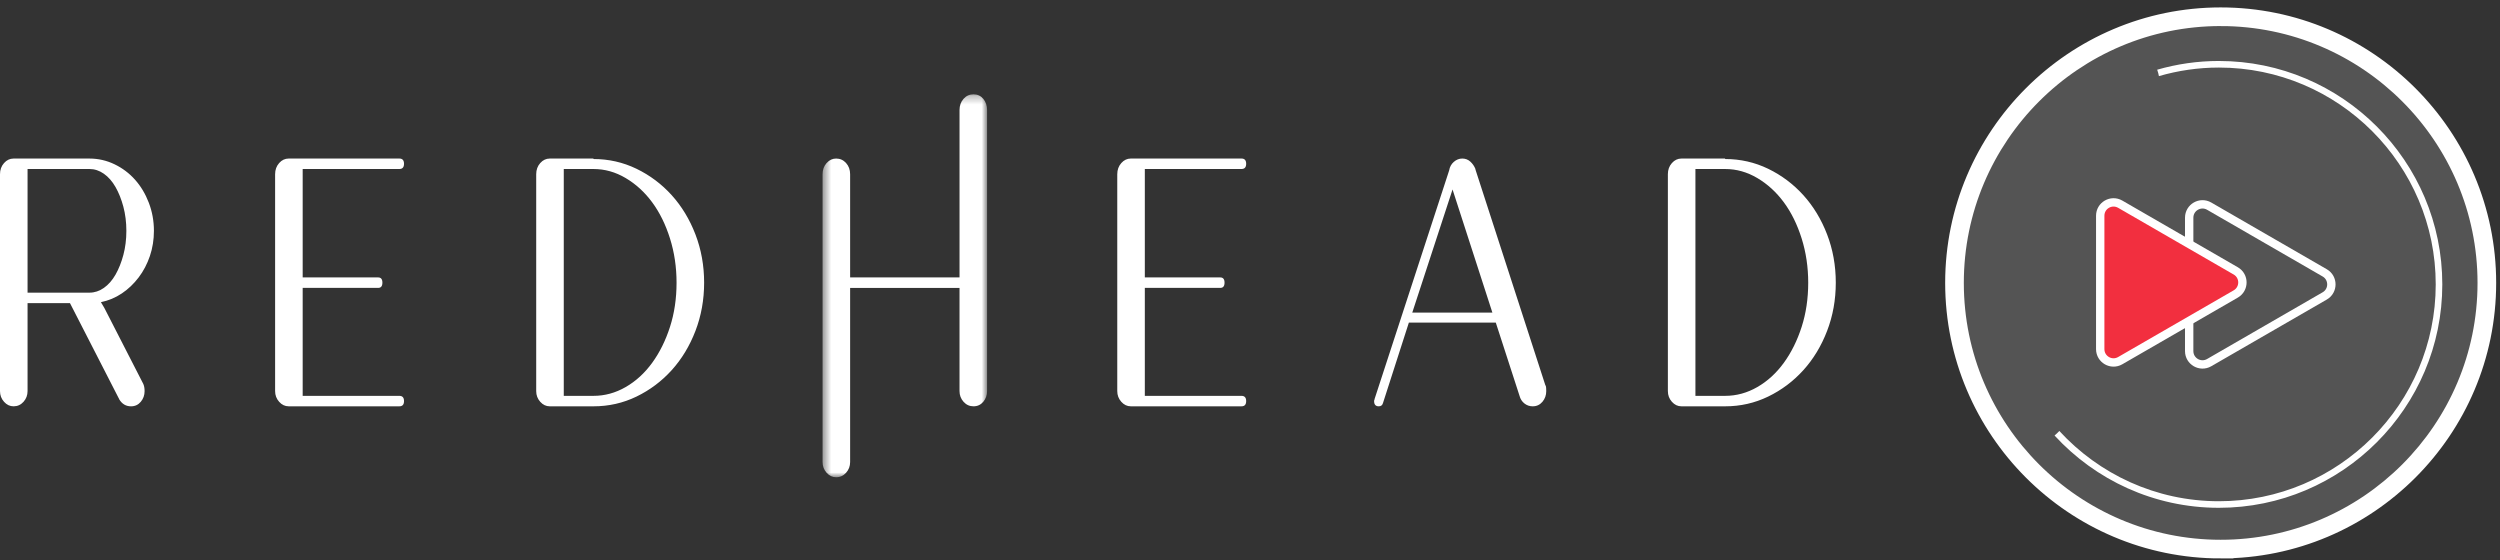 <svg xmlns="http://www.w3.org/2000/svg" xmlns:xlink="http://www.w3.org/1999/xlink" width="299" height="67" viewBox="0 0 299 67">
    <rect x="0" y="0" width="299" height="67" fill="#333333" stroke="none"/>
    <defs>
        <path id="j2s61shafa" d="M0.459 0.28L20.135 0.28 20.135 46.08 0.459 46.08z"/>
    </defs>
    <g fill="none" fill-rule="evenodd">
        <g>
            <path fill="#FFF" d="M3.296 24.001H10.7c.61 0 1.184-.189 1.725-.568.54-.379 1.005-.91 1.395-1.592.388-.683.7-1.47.937-2.36.237-.892.356-1.85.356-2.874s-.12-1.98-.356-2.872c-.236-.89-.55-1.678-.937-2.36-.39-.683-.855-1.214-1.395-1.593-.541-.379-1.116-.569-1.725-.569H3.296v14.788zM0 9.84c0-.531.16-.976.482-1.337.32-.36.701-.54 1.14-.54H10.7c1.048 0 2.046.227 2.993.682.946.455 1.766 1.072 2.459 1.85.693.776 1.243 1.697 1.649 2.758.405 1.061.608 2.18.608 3.355 0 1.062-.161 2.067-.482 3.015-.322.948-.769 1.802-1.344 2.559-.575.759-1.242 1.393-2.003 1.906-.76.512-1.597.862-2.51 1.052l.406.682 4.665 9.1c.101.228.153.512.153.854 0 .494-.153.92-.457 1.28-.304.36-.693.54-1.166.54-.609 0-1.083-.284-1.42-.853 0-.037-.018-.075-.051-.114L8.368 25.252H3.296v10.523c0 .494-.16.92-.482 1.28-.32.36-.718.54-1.191.54-.44 0-.82-.18-1.14-.54-.323-.36-.483-.786-.483-1.28V9.84zM33.385 8.502c.32-.36.701-.54 1.14-.54h13.237c.372 0 .558.209.558.626 0 .417-.186.625-.558.625H36.2V22.18h9.028c.337 0 .507.21.507.626 0 .418-.17.626-.507.626h-9.028v12.912h11.563c.372 0 .558.208.558.625 0 .418-.186.626-.558.626H34.526c-.44 0-.82-.18-1.141-.541-.322-.36-.482-.786-.482-1.28V9.84c0-.53.16-.976.482-1.337M70.977 36.344c1.352 0 2.637-.35 3.854-1.053 1.217-.7 2.274-1.667 3.17-2.9.895-1.232 1.605-2.664 2.13-4.294.524-1.63.785-3.393.785-5.29 0-1.858-.261-3.62-.786-5.29-.524-1.667-1.234-3.108-2.13-4.322-.895-1.214-1.952-2.18-3.17-2.9-1.216-.72-2.501-1.082-3.853-1.082h-3.55v27.132h3.55zM64.13 9.84c0-.53.16-.976.482-1.337.322-.36.701-.54 1.14-.54h5.225v.056c1.825 0 3.54.39 5.147 1.166 1.605.778 3.01 1.831 4.21 3.157 1.2 1.328 2.147 2.892 2.84 4.693.692 1.802 1.04 3.725 1.04 5.773 0 2.048-.348 3.973-1.04 5.773-.693 1.802-1.64 3.366-2.84 4.692-1.2 1.328-2.605 2.38-4.21 3.158-1.606.778-3.322 1.165-5.147 1.165h-5.224c-.44 0-.82-.18-1.14-.54-.323-.36-.483-.786-.483-1.28V9.84z" transform="translate(0 .76) translate(0 10.24)"/>
            <g transform="translate(0 .76) translate(0 10.24) translate(97.92)">
                <mask id="32q6g30jhb" fill="#fff">
                    <use xlink:href="#j2s61shafa"/>
                </mask>
                <path fill="#FFF" d="M17.321.82c.32-.36.718-.54 1.191-.54.474 0 .863.18 1.168.54.303.36.455.806.455 1.337v33.618c0 .494-.152.92-.455 1.28-.305.36-.694.54-1.168.54-.473 0-.87-.18-1.19-.54-.323-.36-.483-.786-.483-1.28V23.433H3.755V44.26c0 .494-.16.92-.482 1.28-.321.36-.718.54-1.191.54-.44 0-.82-.18-1.142-.54-.32-.36-.481-.786-.481-1.28V9.839c0-.53.16-.976.481-1.337.322-.36.701-.54 1.142-.54.473 0 .87.18 1.191.54.322.36.482.806.482 1.337V22.18H16.84V2.157c0-.53.16-.976.482-1.336" mask="url(#32q6g30jhb)"/>
            </g>
            <path fill="#FFF" d="M134.107 8.502c.32-.36.7-.54 1.14-.54h13.237c.372 0 .558.209.558.626 0 .417-.186.625-.558.625h-11.563V22.18h9.027c.337 0 .507.21.507.626 0 .418-.17.626-.507.626h-9.027v12.912h11.563c.372 0 .558.208.558.625 0 .418-.186.626-.558.626h-13.237c-.44 0-.82-.18-1.14-.541-.322-.36-.482-.786-.482-1.28V9.84c0-.53.16-.976.482-1.337M173.724 11.66l-4.818 14.73h9.584l-4.766-14.73zm2.738-2.39l8.368 25.822.05.057c.034.114.051.323.051.627 0 .493-.152.919-.456 1.28-.304.36-.693.54-1.166.54-.372 0-.702-.114-.989-.342-.288-.227-.482-.53-.583-.91l-2.84-8.759H168.5l-3.093 9.612c-.069.266-.237.398-.508.398-.372 0-.557-.208-.557-.625 0-.076.017-.132.05-.172v-.056l8.926-27.359c.068-.416.254-.757.558-1.023.305-.265.642-.398 1.014-.398s.693.124.964.37c.27.247.473.54.608.881v.057zM206.323 36.344c1.352 0 2.637-.35 3.854-1.053 1.217-.7 2.273-1.667 3.17-2.9.895-1.232 1.605-2.664 2.13-4.294.524-1.63.786-3.393.786-5.29 0-1.858-.262-3.62-.786-5.29-.525-1.667-1.235-3.108-2.13-4.322-.897-1.214-1.953-2.18-3.17-2.9-1.217-.72-2.502-1.082-3.854-1.082h-3.55v27.132h3.55zM199.477 9.84c0-.53.16-.976.482-1.337.321-.36.7-.54 1.14-.54h5.224v.056c1.826 0 3.541.39 5.148 1.166 1.605.778 3.008 1.831 4.209 3.157 1.2 1.328 2.147 2.892 2.84 4.693.693 1.802 1.04 3.725 1.04 5.773 0 2.048-.347 3.973-1.04 5.773-.693 1.802-1.64 3.366-2.84 4.692-1.2 1.328-2.604 2.38-4.21 3.158-1.606.778-3.32 1.165-5.147 1.165H201.1c-.44 0-.819-.18-1.14-.54-.322-.36-.482-.786-.482-1.28V9.84z" transform="translate(0 .76) translate(0 10.24)"/>
        </g>
        <g transform="translate(0 .76) translate(232.96 .64)">
            <circle cx="32.64" cy="32.64" r="32" fill="#FFF" opacity=".163"/>
            <path fill="#FFF" d="M32.633 1.076c-17.293 0-31.36 14.068-31.36 31.36 0 17.294 14.067 31.361 31.36 31.361 17.292 0 31.36-14.067 31.36-31.36s-14.068-31.36-31.36-31.36m0 63.67c-17.816 0-32.31-14.494-32.31-32.31C.322 14.62 14.816.127 32.632.127c17.816 0 32.31 14.493 32.31 32.31 0 17.816-14.494 32.31-32.31 32.31"/>
            <path stroke="#FFF" stroke-width="1.28" d="M32.633 1.076c-17.293 0-31.36 14.068-31.36 31.36 0 17.294 14.067 31.361 31.36 31.361 17.292 0 31.36-14.067 31.36-31.36s-14.068-31.36-31.36-31.36zm0 63.672c-17.816 0-32.31-14.495-32.31-32.311C.322 14.62 14.816.127 32.632.127c17.816 0 32.31 14.493 32.31 32.31 0 17.816-14.494 32.31-32.31 32.31z"/>
            <path fill="#FFF" d="M32.42 5.893c-2.56 0-5.035.368-7.38 1.043.044.136.084.273.127.411.024.075.047.222.08.355 2.28-.658 4.683-1.022 7.172-1.022 14.3 0 25.934 11.633 25.934 25.933S46.72 58.547 32.42 58.547c-7.545 0-14.34-3.244-19.084-8.404-.178.195-.372.373-.571.546 4.886 5.31 11.888 8.644 19.655 8.644 14.734 0 26.72-11.987 26.72-26.72 0-14.733-11.986-26.72-26.72-26.72"/>
            <path d="M28.867 32.613v-7.978c0-1.226 1.328-1.993 2.39-1.38l6.909 3.99 6.91 3.99c1.061.613 1.061 2.145 0 2.758l-6.91 3.989-6.91 3.99c-1.061.612-2.389-.154-2.389-1.38v-7.979z"/>
            <path stroke="#FFF" stroke-width=".5" d="M28.867 32.613v-7.978c0-1.226 1.328-1.993 2.39-1.38l6.909 3.99 6.91 3.99c1.061.613 1.061 2.145 0 2.758l-6.91 3.989-6.91 3.99c-1.061.612-2.389-.154-2.389-1.38v-7.979z"/>
            <path stroke="#FFF" d="M28.867 32.613v-7.978c0-1.226 1.328-1.993 2.39-1.38l6.909 3.99 6.91 3.99c1.061.613 1.061 2.145 0 2.758l-6.91 3.989-6.91 3.99c-1.061.612-2.389-.154-2.389-1.38v-7.979z"/>
            <path fill="#F22F3F" d="M18.227 32.379V24.4c0-1.226 1.328-1.992 2.39-1.379l6.909 3.99 6.91 3.988c1.061.614 1.061 2.146 0 2.76l-6.91 3.989-6.91 3.988c-1.061.613-2.389-.153-2.389-1.38V32.38z"/>
            <path stroke="#FFF" stroke-width=".5" d="M18.227 32.379V24.4c0-1.226 1.328-1.992 2.39-1.379l6.909 3.99 6.91 3.988c1.061.614 1.061 2.146 0 2.76l-6.91 3.989-6.91 3.988c-1.061.613-2.389-.153-2.389-1.38V32.38z"/>
            <path stroke="#FFF" d="M18.227 32.379V24.4c0-1.226 1.328-1.992 2.39-1.379l6.909 3.99 6.91 3.988c1.061.614 1.061 2.146 0 2.76l-6.91 3.989-6.91 3.988c-1.061.613-2.389-.153-2.389-1.38V32.38z"/>
        </g>
    </g>
</svg>
